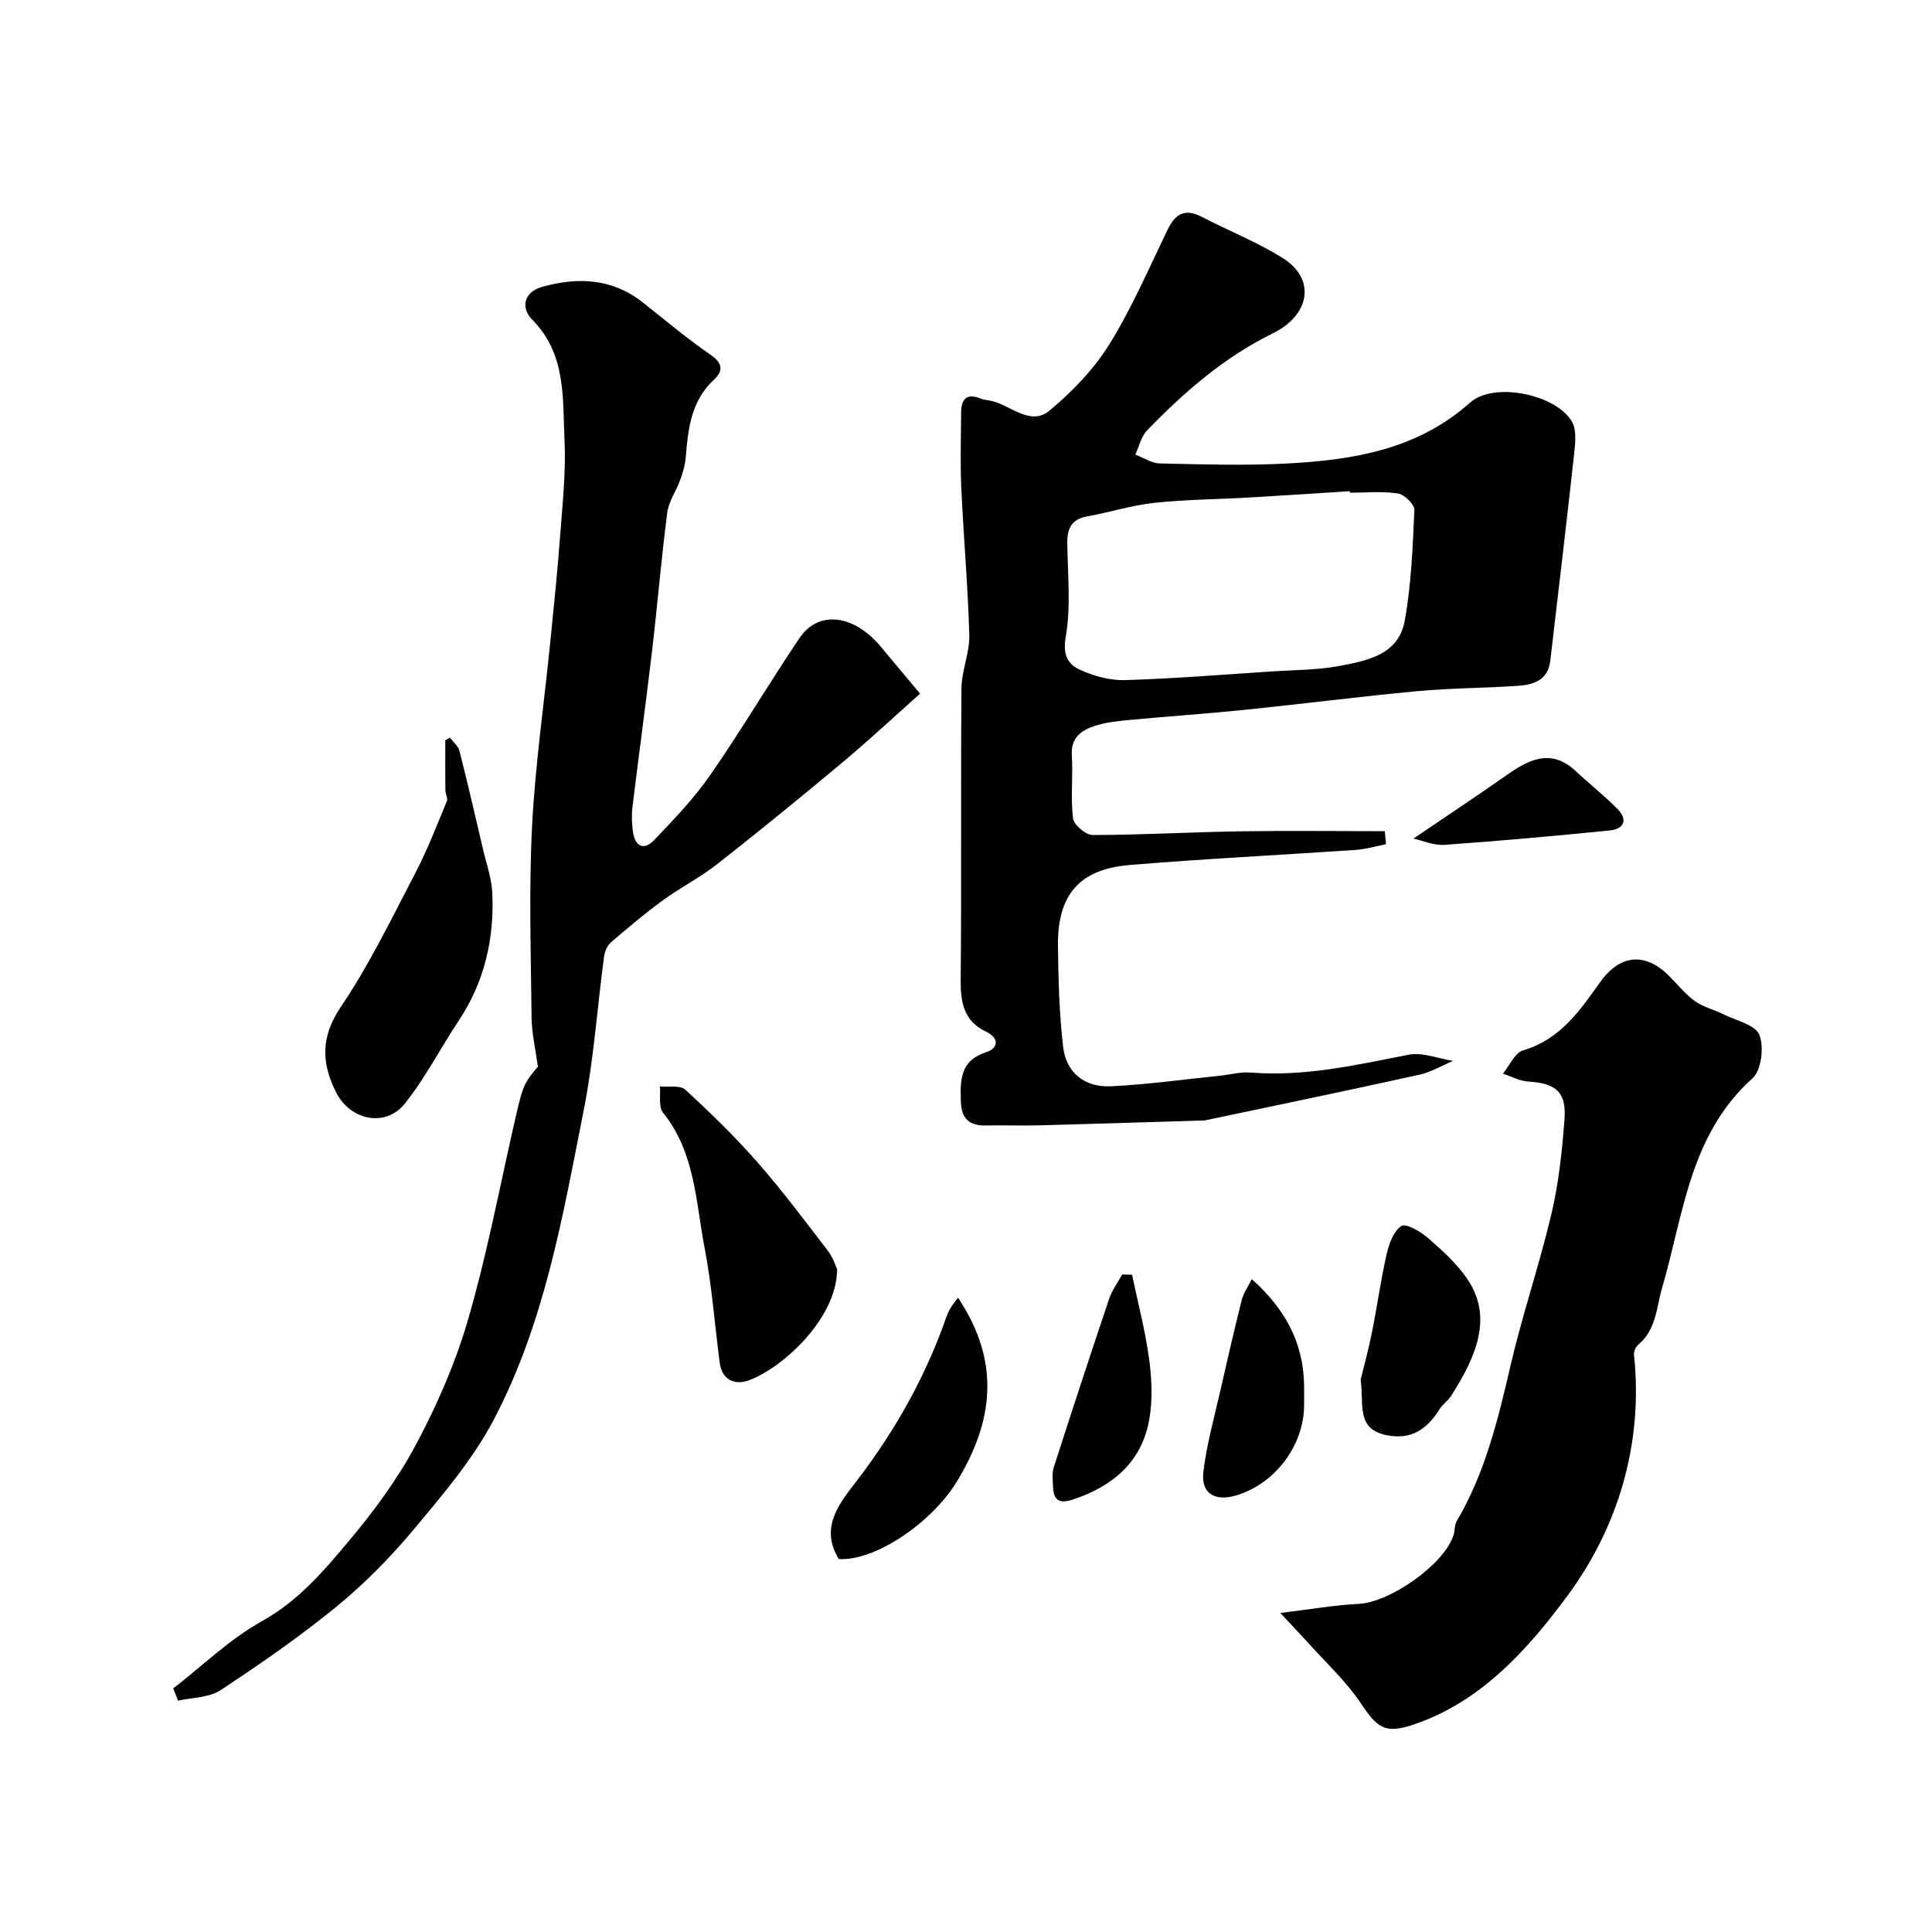 <svg enable-background="new 0 0 400 400" viewBox="0 0 400 400" xmlns="http://www.w3.org/2000/svg"><g fill="#010103"><path d="m286.96 174.78c-2.07.41-4.13 1.04-6.22 1.18-15.62 1.07-31.26 1.83-46.86 3.13-10.5.88-15 6.24-14.84 16.91.1 6.92.26 13.88 1.07 20.74.63 5.37 4.44 8.43 9.96 8.16 7.53-.37 15.02-1.42 22.53-2.19 2.12-.22 4.26-.82 6.34-.65 11.15.89 21.86-1.56 32.67-3.69 2.88-.57 6.14.8 9.23 1.28-2.32.97-4.56 2.33-6.99 2.86-14.76 3.26-29.57 6.33-44.36 9.45-.32.07-.66.03-1 .04-11.1.34-22.19.7-33.29.99-3.68.1-7.37-.05-11.06.03-3.5.08-5.1-1.44-5.21-5.03-.14-4.51-.11-8.46 5.37-10.19 2.21-.7 2.79-2.81-.14-4.2-4.53-2.14-5.3-5.93-5.26-10.61.19-20.15-.01-40.31.16-60.47.03-3.68 1.72-7.36 1.62-11.02-.28-10.19-1.19-20.36-1.66-30.55-.23-5.15-.06-10.33-.03-15.49.01-2.73 1.04-4.15 4.02-2.95.74.3 1.59.33 2.38.52 3.96.96 7.96 5.24 11.88 1.99 4.71-3.91 9.18-8.54 12.39-13.71 4.69-7.55 8.23-15.82 12.13-23.85 1.61-3.32 3.67-4.33 7.1-2.53 5.6 2.93 11.58 5.24 16.87 8.62 6.6 4.22 5.57 11.63-2.25 15.47-10.09 4.96-18.32 12.14-26.01 20.08-1.23 1.27-1.65 3.32-2.45 5.01 1.69.64 3.37 1.8 5.08 1.84 8.86.19 17.75.48 26.58 0 13.63-.74 26.8-2.92 37.68-12.61 4.94-4.4 17.87-1.66 21.07 3.98.98 1.72.69 4.37.46 6.54-1.57 14.33-3.28 28.64-4.95 42.95-.46 3.99-3.43 4.96-6.66 5.18-6.92.48-13.88.46-20.78 1.1-11.91 1.11-23.79 2.64-35.69 3.86-8.01.82-16.06 1.36-24.08 2.12-2.43.23-4.92.49-7.21 1.26-2.74.91-4.88 2.47-4.64 6.09.28 4.33-.28 8.74.25 13.02.16 1.35 2.64 3.44 4.06 3.44 10.1-.01 20.19-.6 30.29-.76 10.06-.16 20.13-.03 30.19-.03.1.86.18 1.78.26 2.69zm-7.47-72.77c-.01-.1-.01-.21-.02-.31-6.92.43-13.83.9-20.75 1.3-6.59.38-13.21.41-19.76 1.11-4.65.5-9.2 1.97-13.82 2.79-3.32.59-4.21 2.54-4.17 5.61.09 6.49.77 13.11-.33 19.41-.65 3.73.51 5.62 2.93 6.73 2.87 1.32 6.26 2.26 9.39 2.16 10.19-.31 20.36-1.15 30.53-1.81 4.59-.3 9.25-.27 13.74-1.11 5.77-1.08 12.31-2.31 13.59-9.31 1.38-7.54 1.66-15.31 2.01-22.99.05-1.14-2.05-3.21-3.38-3.42-3.25-.5-6.63-.16-9.96-.16z"/><path d="m35.86 349.57c6.1-4.73 11.76-10.25 18.43-13.96 7.5-4.18 12.75-10.38 17.98-16.61 5.18-6.17 10.05-12.79 13.83-19.87 4.33-8.1 8.09-16.7 10.68-25.5 3.71-12.6 6.21-25.56 9.09-38.4 2.37-10.56 2.29-10.58 5.49-14.38-.5-3.75-1.26-6.93-1.3-10.12-.14-13.16-.57-26.36.09-39.49.64-12.77 2.49-25.48 3.77-38.22.74-7.36 1.5-14.72 2.05-22.1.49-6.59 1.22-13.22.91-19.79-.42-8.68.4-17.78-6.67-24.93-2.48-2.51-1.75-5.76 2.1-6.83 7.38-2.05 14.51-1.74 20.85 3.3 4.62 3.66 9.14 7.48 13.99 10.81 2.57 1.76 2.54 3.38.7 5.09-4.78 4.43-5.4 10.23-5.88 16.17-.13 1.59-.62 3.18-1.17 4.69-.81 2.26-2.35 4.38-2.65 6.69-1.24 9.59-2.04 19.23-3.17 28.83-1.26 10.74-2.74 21.45-4.04 32.18-.2 1.66-.12 3.4.1 5.06.4 2.94 2.19 4.03 4.34 1.79 4.14-4.31 8.32-8.69 11.71-13.58 6.42-9.24 12.14-18.97 18.44-28.3 3.92-5.81 11.26-4.89 16.81 1.77 2.43 2.91 4.86 5.81 8.15 9.75-5.2 4.62-10.48 9.55-16 14.17-8.55 7.15-17.18 14.2-25.95 21.08-3.58 2.81-7.7 4.9-11.38 7.59-3.7 2.7-7.22 5.67-10.69 8.66-.76.66-1.27 1.91-1.41 2.96-1.41 10.54-2.12 21.22-4.18 31.63-4.35 22.02-8.14 44.37-18.78 64.46-4.31 8.13-10.5 15.37-16.45 22.5-4.79 5.73-10.12 11.16-15.89 15.89-7.66 6.27-15.84 11.93-24.11 17.38-2.37 1.56-5.82 1.49-8.77 2.17-.35-.85-.69-1.7-1.02-2.54z"/><path d="m265.08 333.95c6.04-.73 11.1-1.63 16.2-1.88 6.5-.31 17.72-8.15 19.67-14.26.29-.92.16-2.05.63-2.85 5.9-9.98 8.55-21.01 11.14-32.16 2.46-10.6 6.01-20.94 8.5-31.53 1.5-6.37 2.2-12.97 2.69-19.52.43-5.68-1.78-7.48-7.52-7.83-1.77-.11-3.49-1.06-5.23-1.63 1.38-1.66 2.46-4.32 4.18-4.82 7.58-2.23 11.66-8.06 15.83-13.97 4.17-5.93 9.41-6.43 14.4-1.44 1.77 1.77 3.35 3.78 5.36 5.22 1.73 1.24 3.98 1.76 5.93 2.73 2.63 1.31 6.6 2.19 7.41 4.26.98 2.52.4 7.34-1.45 9-12.99 11.65-14.26 28.16-18.68 43.31-1.23 4.22-1.24 8.76-5.01 11.88-.52.43-.9 1.42-.82 2.1 1.93 18.43-3.35 35.71-13.79 49.83-8.07 10.92-17.9 22.07-32.08 26.74-5.67 1.87-7.29.61-10.63-4.39-3.12-4.68-7.4-8.6-11.18-12.84-1.45-1.58-2.93-3.13-5.55-5.95z"/><path d="m93.16 152.73c.67.91 1.71 1.73 1.97 2.74 1.72 6.76 3.28 13.55 4.87 20.35.7 3 1.78 5.99 1.92 9.03.45 9.51-1.61 18.43-6.96 26.49-3.78 5.69-6.92 11.87-11.17 17.17-4 4.99-11.27 3.43-14.18-2.31-3.11-6.14-3.24-11.52.98-17.77 5.88-8.71 10.5-18.29 15.38-27.64 2.51-4.81 4.47-9.92 6.56-14.94.24-.59-.31-1.46-.32-2.21-.04-3.46-.02-6.92-.02-10.38.33-.18.65-.35.97-.53z"/><path d="m173.32 262.8c-.07 10.54-11.93 20.83-18.48 23.05-2.73.93-5.36-.17-5.82-3.64-1.05-7.93-1.62-15.94-3.13-23.78-1.85-9.61-1.96-19.82-8.62-28.07-.97-1.2-.47-3.59-.65-5.43 1.79.19 4.19-.3 5.25.67 5.19 4.76 10.27 9.7 14.91 14.99 5.17 5.89 9.88 12.19 14.65 18.41 1.1 1.43 1.64 3.28 1.89 3.8z"/><path d="m198.35 268.68c8.9 13.31 7.32 25.64-.24 38.06-5.17 8.49-16.86 16.48-24.44 16.05-4.26-6.87.66-12.16 4.07-16.66 7.87-10.38 14.05-21.48 18.29-33.73.21-.6.52-1.17.85-1.71.34-.56.78-1.08 1.47-2.01z"/><path d="m281.71 285.62c.59-2.44 1.59-6.03 2.32-9.67 1.09-5.4 1.82-10.88 3.05-16.25.49-2.15 1.43-4.8 3.06-5.87.93-.61 3.97 1.13 5.49 2.47 2.98 2.6 6.04 5.34 8.22 8.59 5.12 7.62 2.1 15.55-3.47 24.2-.62.96-1.7 1.63-2.29 2.6-2.6 4.2-5.91 6.55-11.19 5.41-6.12-1.35-4.5-6.19-5.19-11.48z"/><path d="m259.16 264.83c6.73 5.99 10.59 12.85 10.83 21.56.04 1.5.01 3 .01 4.5 0 8.37-6.04 16.38-14.13 18.74-4.37 1.27-7.25-.45-6.73-4.84.68-5.77 2.29-11.44 3.58-17.13 1.4-6.18 2.82-12.36 4.37-18.51.34-1.38 1.23-2.62 2.07-4.32z"/><path d="m234.38 263.92c1.21 5.78 2.72 11.52 3.52 17.35.56 4.1.76 8.43.07 12.47-1.51 8.84-7.43 13.91-15.74 16.69-2.91.98-4.1.24-4.21-2.64-.05-1.32-.25-2.75.14-3.96 3.75-11.67 7.57-23.32 11.48-34.94.6-1.77 1.78-3.35 2.69-5.02.68.02 1.37.03 2.05.05z"/><path d="m292.63 173.62c6.67-4.53 13.11-8.78 19.42-13.22 4.31-3.03 9.04-5.55 14.11-.82 2.88 2.69 5.99 5.14 8.75 7.94 2.18 2.21 1.29 4.12-1.59 4.41-11.42 1.15-22.85 2.18-34.29 2.99-2.24.14-4.56-.91-6.4-1.3z"/></g></svg>